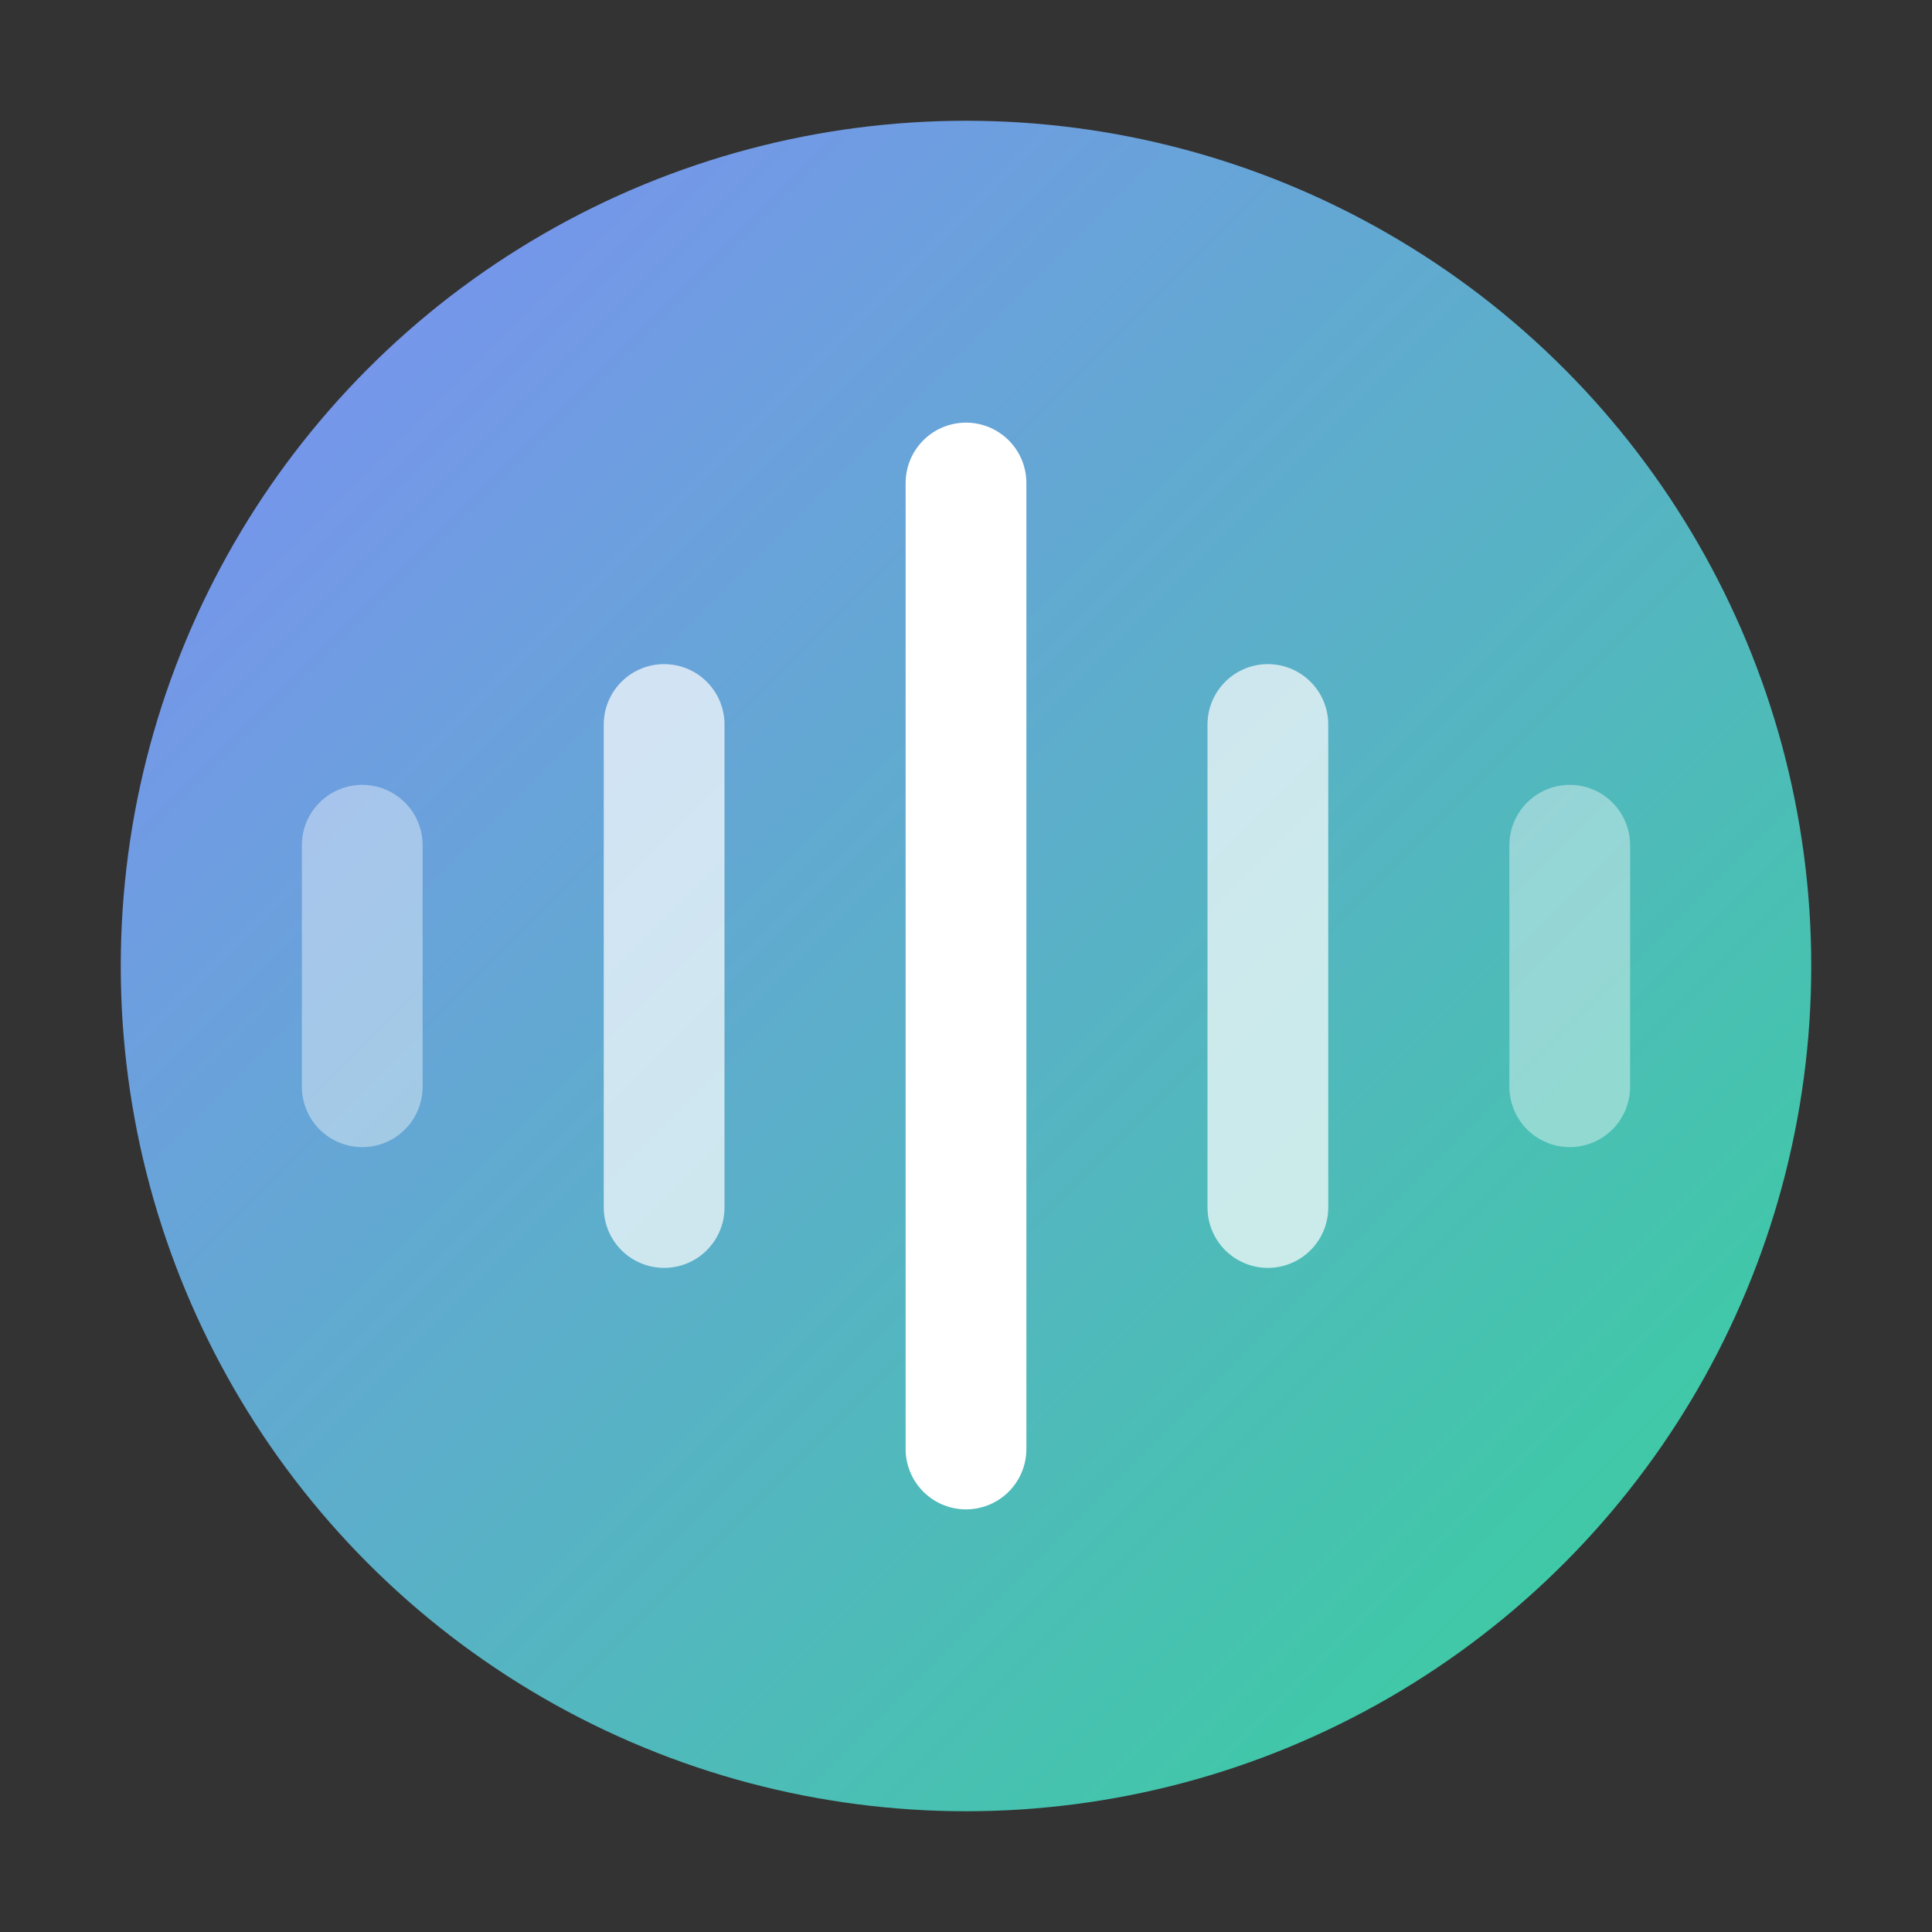 <svg xmlns="http://www.w3.org/2000/svg" width="32" height="32" viewBox="0 0 32 32" fill="none">
  <rect x="0" y="0" width="32" height="32" fill="#333333" stroke="none"/>
  <!-- Gradient background -->
  <defs>
    <linearGradient id="gradient" x1="0%" y1="0%" x2="100%" y2="100%">
      <stop offset="0%" stop-color="#818CF8" /> <!-- Purple/indigo -->
      <stop offset="100%" stop-color="#34D399" /> <!-- Green -->
    </linearGradient>
  </defs>
  
  <!-- Main circle with gradient -->
  <circle cx="16" cy="16" r="14" fill="url(#gradient)" />
  
  <!-- Sound wave lines (centered) -->
  <path d="M16 8V24" stroke="white" stroke-width="2" stroke-linecap="round" />
  <path d="M11 12V20" stroke="white" stroke-width="2" stroke-linecap="round" opacity="0.7" />
  <path d="M21 12V20" stroke="white" stroke-width="2" stroke-linecap="round" opacity="0.7" />
  <path d="M6 14V18" stroke="white" stroke-width="2" stroke-linecap="round" opacity="0.4" />
  <path d="M26 14V18" stroke="white" stroke-width="2" stroke-linecap="round" opacity="0.4" />
</svg>
